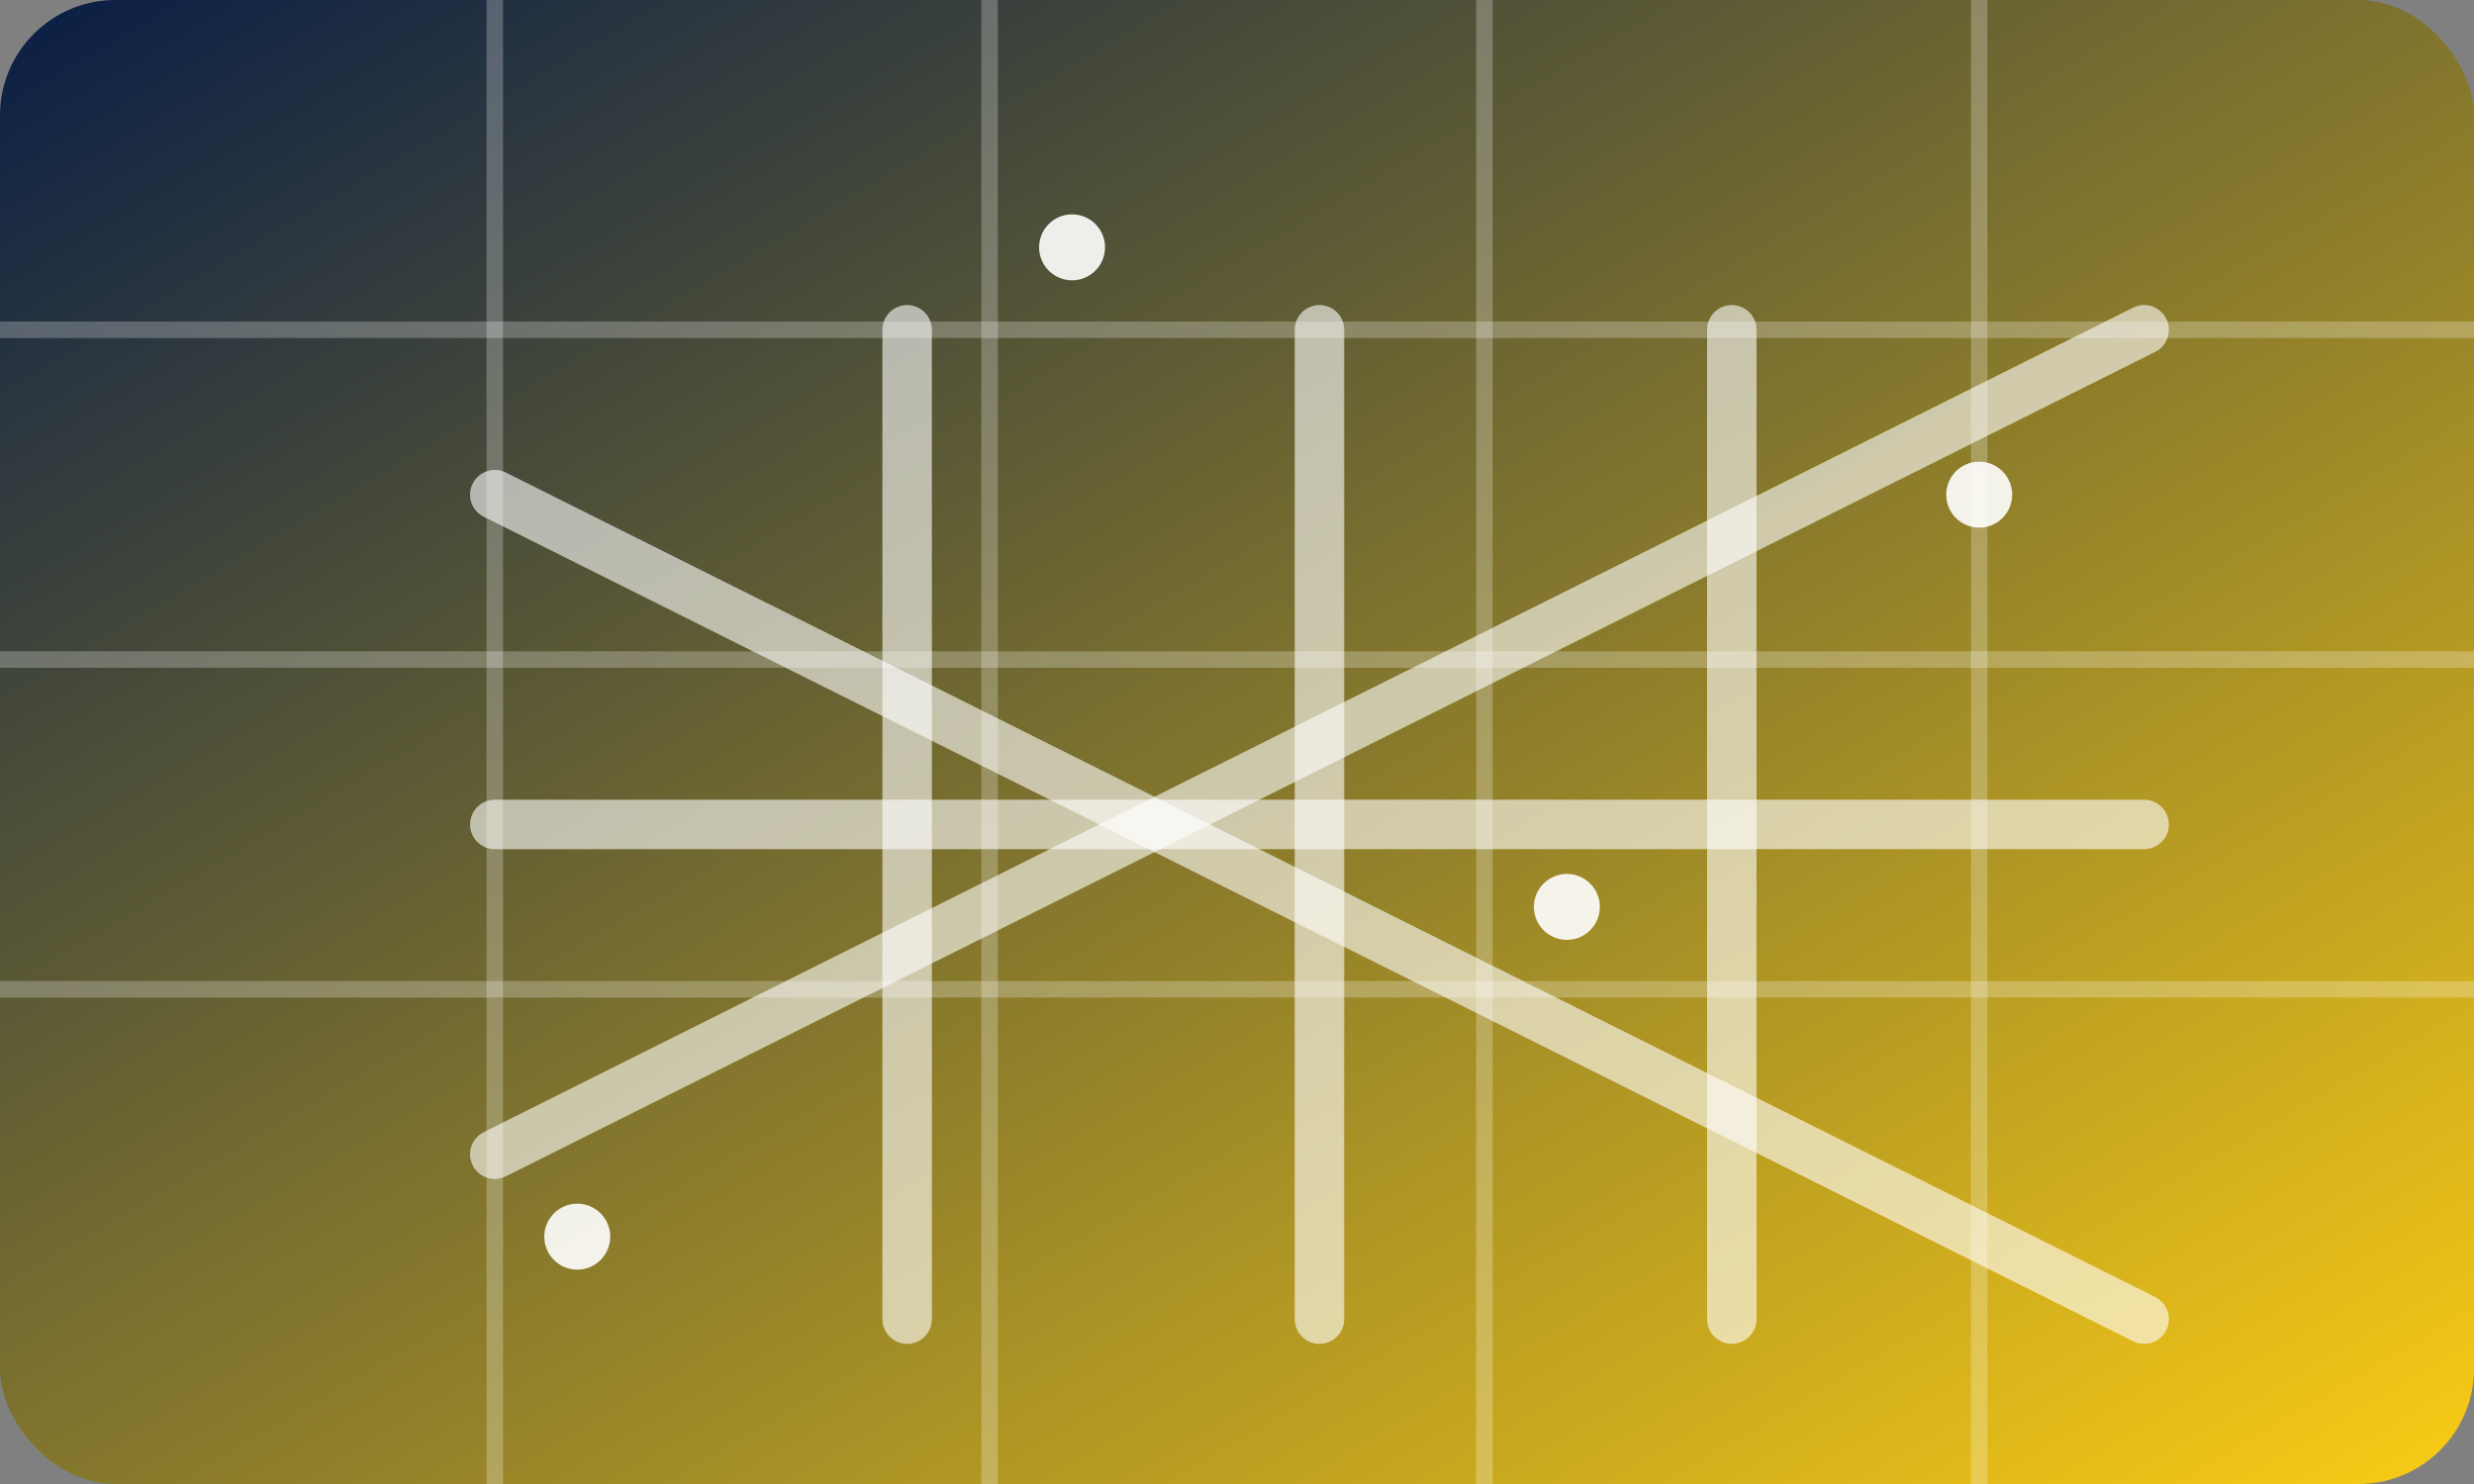 
<svg xmlns='http://www.w3.org/2000/svg' viewBox='0 0 600 360'>
  <rect x="0" y="0" width="600" height="360" fill="#808080" stroke="none"/>
  <defs>
    <linearGradient id='bg' x1='0' y1='0' x2='1' y2='1'>
      <stop offset='0%' stop-color='#081d46' />
      <stop offset='100%' stop-color='#facc15' />
    </linearGradient>
  </defs>
  <rect width='600' height='360' rx='28' fill='url(#bg)' />
  <g stroke='rgba(255,255,255,0.25)' stroke-width='4'>
    <path d='M0 80 H600' />
    <path d='M0 160 H600' />
    <path d='M0 240 H600' />
    <path d='M120 0 V360' />
    <path d='M240 0 V360' />
    <path d='M360 0 V360' />
    <path d='M480 0 V360' />
  </g>
  <g>
    <path d='M120 280 L520 80' fill='none' stroke='rgba(255,255,255,0.6)' stroke-width='12' stroke-linecap='round' stroke-linejoin='round' />
    <path d='M120 200 L520 200' fill='none' stroke='rgba(255,255,255,0.6)' stroke-width='12' stroke-linecap='round' stroke-linejoin='round' />
    <path d='M120 120 L520 320' fill='none' stroke='rgba(255,255,255,0.6)' stroke-width='12' stroke-linecap='round' stroke-linejoin='round' />
    <path d='M220 80 V320' fill='none' stroke='rgba(255,255,255,0.6)' stroke-width='12' stroke-linecap='round' stroke-linejoin='round' />
    <path d='M320 80 V320' fill='none' stroke='rgba(255,255,255,0.6)' stroke-width='12' stroke-linecap='round' stroke-linejoin='round' />
    <path d='M420 80 V320' fill='none' stroke='rgba(255,255,255,0.6)' stroke-width='12' stroke-linecap='round' stroke-linejoin='round' />
  </g>
  <g fill='rgba(255,255,255,0.9)'>
    <circle cx='140' cy='300' r='8' />
    <circle cx='260' cy='60' r='8' />
    <circle cx='380' cy='220' r='8' />
    <circle cx='480' cy='120' r='8' />
  </g>
</svg>
